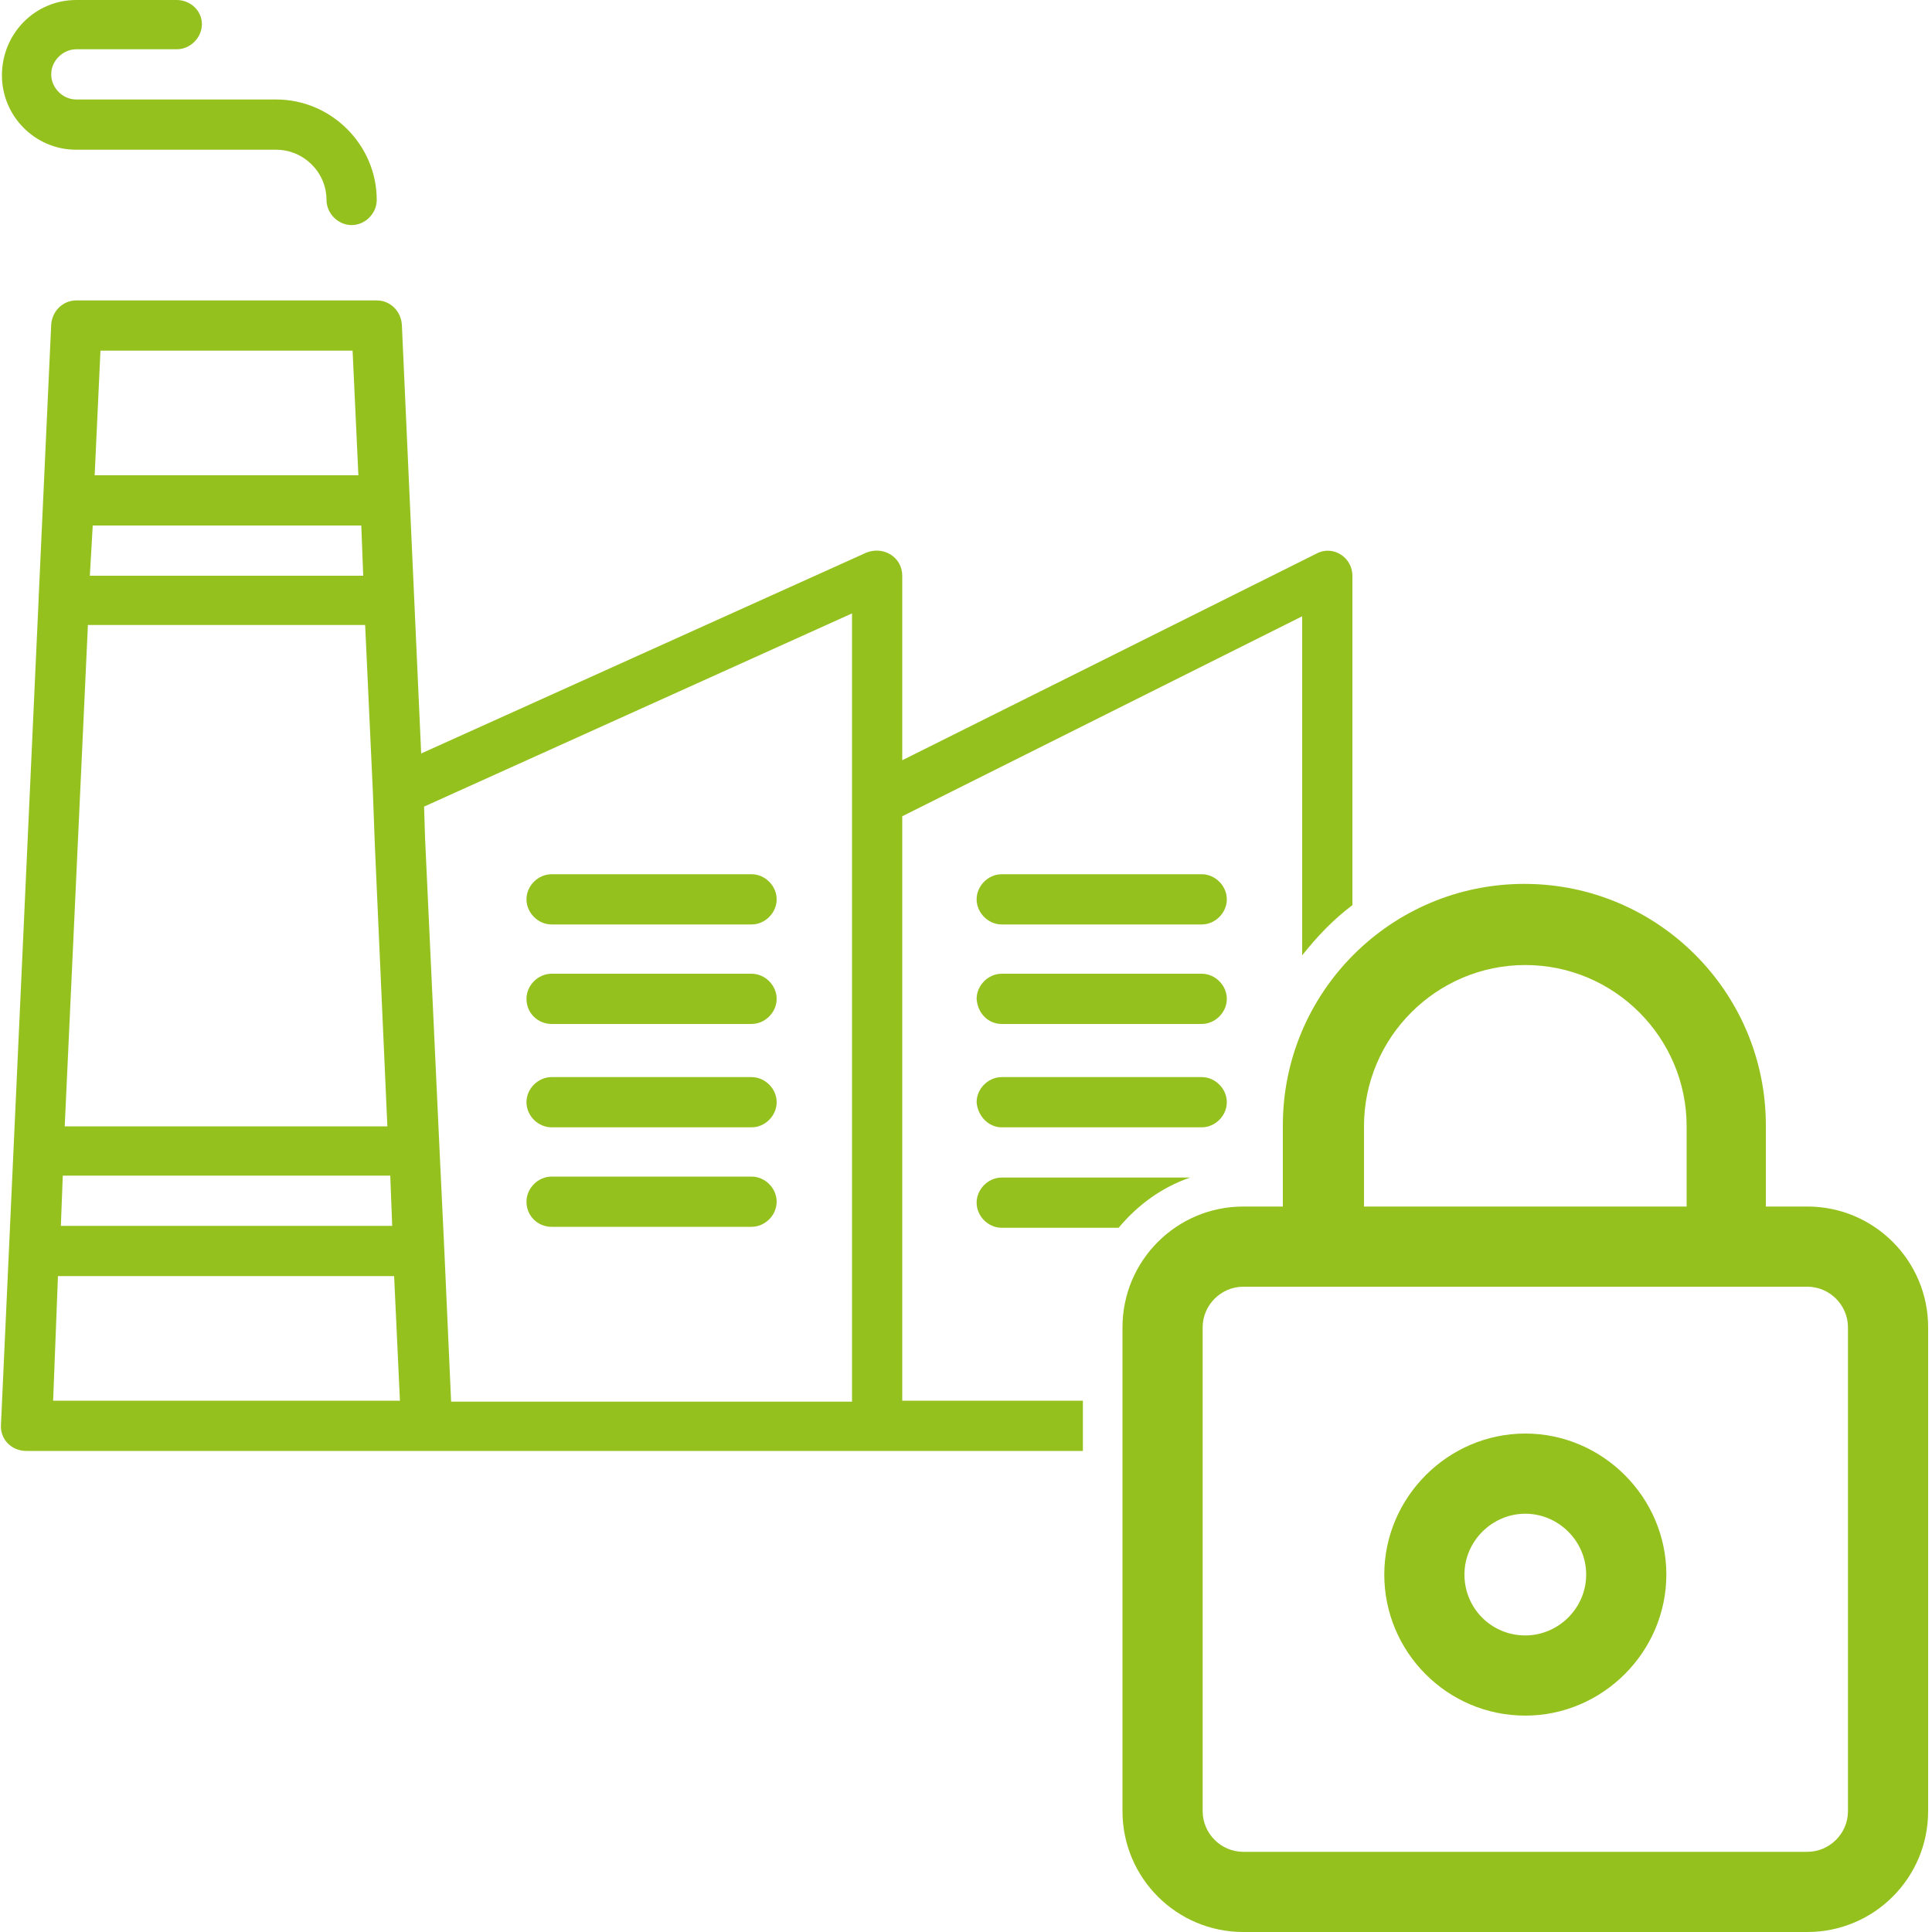 <?xml version="1.0" encoding="utf-8"?>
<!-- Generator: Adobe Illustrator 24.0.1, SVG Export Plug-In . SVG Version: 6.00 Build 0)  -->
<svg version="1.1" id="Ebene_1" xmlns="http://www.w3.org/2000/svg" xmlns:xlink="http://www.w3.org/1999/xlink" x="0px" y="0px"
	 viewBox="0 0 200 200" style="enable-background:new 0 0 200 200;" xml:space="preserve">
<style type="text/css">
	.st0{fill:#95C11F;}
</style>
<path class="st0" d="M7.9,15.5h20.7c2.8,0,5.2,2.3,5.2,5.2c0,1.4,1.2,2.6,2.6,2.6c1.4,0,2.6-1.2,2.6-2.6c0-5.7-4.7-10.4-10.4-10.4
	H7.9c-1.4,0-2.6-1.2-2.6-2.6c0-1.4,1.2-2.6,2.6-2.6h10.4c1.4,0,2.6-1.2,2.6-2.6S19.7,0,18.3,0H7.9C3.6,0,0.2,3.5,0.2,7.8
	C0.2,12,3.6,15.5,7.9,15.5z"/>
<path class="st0" d="M57.1,116.7h20.7c1.4,0,2.6-1.2,2.6-2.6c0-1.4-1.2-2.6-2.6-2.6H57.1c-1.4,0-2.6,1.2-2.6,2.6
	C54.5,115.5,55.7,116.7,57.1,116.7z"/>
<path class="st0" d="M57.1,127h20.7c1.4,0,2.6-1.2,2.6-2.6c0-1.4-1.2-2.6-2.6-2.6H57.1c-1.4,0-2.6,1.2-2.6,2.6
	C54.5,125.9,55.7,127,57.1,127z"/>
<path class="st0" d="M57.1,95.7h20.7c1.4,0,2.6-1.2,2.6-2.6s-1.2-2.6-2.6-2.6H57.1c-1.4,0-2.6,1.2-2.6,2.6S55.7,95.7,57.1,95.7z"/>
<path class="st0" d="M103.7,95.7h20.7c1.4,0,2.6-1.2,2.6-2.6s-1.2-2.6-2.6-2.6h-20.7c-1.4,0-2.6,1.2-2.6,2.6S102.3,95.7,103.7,95.7z
	"/>
<path class="st0" d="M57.1,106h20.7c1.4,0,2.6-1.2,2.6-2.6c0-1.4-1.2-2.6-2.6-2.6H57.1c-1.4,0-2.6,1.2-2.6,2.6
	C54.5,104.9,55.7,106,57.1,106z"/>
<path class="st0" d="M103.7,106h20.7c1.4,0,2.6-1.2,2.6-2.6c0-1.4-1.2-2.6-2.6-2.6h-20.7c-1.4,0-2.6,1.2-2.6,2.6
	C101.2,104.9,102.3,106,103.7,106z"/>
<path class="st0" d="M103.7,116.7h20.7c1.4,0,2.6-1.2,2.6-2.6c0-1.4-1.2-2.6-2.6-2.6h-20.7c-1.4,0-2.6,1.2-2.6,2.6
	C101.2,115.5,102.3,116.7,103.7,116.7z"/>
<path class="st0" d="M187.1,124.9h-4.3v-8.4c0-13.8-11.2-25-25-25c-13.8,0-25,11.2-25,25v8.4h-4.1c-6.9,0-12.5,5.6-12.5,12.5v50.1
	c0,6.9,5.6,12.5,12.5,12.5h58.4c6.9,0,12.5-5.6,12.5-12.5v-50.1C199.6,130.5,194,124.9,187.1,124.9z M141.2,116.6
	c0-9.2,7.5-16.7,16.7-16.7s16.7,7.5,16.7,16.7v8.3h-33.4V116.6z M191.3,187.5c0,2.3-1.9,4.2-4.2,4.2h-58.4c-2.3,0-4.2-1.9-4.2-4.2
	v-50.1c0-2.3,1.9-4.2,4.2-4.2h8.3h41.7h8.4c2.3,0,4.2,1.9,4.2,4.2V187.5z"/>
<path class="st0" d="M112.2,145H93.4V84.5l41.4-20.7v35.1c1.5-1.9,3.2-3.7,5.2-5.2V59.6c0-1.9-2-3.2-3.7-2.3L93.4,78.7V59.6
	c0-1.9-1.9-3.1-3.7-2.4L43.6,78l-2-44.4c-0.1-1.4-1.2-2.5-2.6-2.5H7.9c-1.4,0-2.5,1.1-2.6,2.5L4,61.9L4,62v0l-3.9,85.5
	c-0.1,1.5,1.1,2.7,2.6,2.7h41.4l0,0h46.6l0,0h21.4V145z M10.4,36.3h26.1l0.6,12.9H9.8L10.4,36.3z M9.6,54.4h27.8l0.2,5.2H9.3
	L9.6,54.4z M9.1,64.7h28.7L38.6,82c0,0,0,0,0,0l0.2,5.4l1.3,29.2H6.7L9.1,64.7z M6.5,121.7h33.9l0.2,5.2H6.3L6.5,121.7z M5.5,145
	L6,132.1h34.8l0.6,12.9H5.5z M88.2,82.9C88.2,82.9,88.2,82.9,88.2,82.9l0,62.2H46.7l-0.7-15.6c0,0,0,0,0,0L45.5,119l0,0L44,86.7
	l-0.1-3.2l44.3-20V82.9z"/>
<path class="st0" d="M157.9,148.4c-8,0-14.6,6.6-14.6,14.6s6.5,14.6,14.6,14.6c8,0,14.6-6.6,14.6-14.6S165.9,148.4,157.9,148.4z
	 M157.9,169.3c-3.5,0-6.3-2.8-6.3-6.3s2.9-6.3,6.3-6.3c3.4,0,6.3,2.8,6.3,6.3S161.3,169.3,157.9,169.3z"/>
<path class="st0" d="M123.2,121.9h-19.5c-1.4,0-2.6,1.2-2.6,2.6c0,1.4,1.2,2.6,2.6,2.6h12.1C117.8,124.7,120.3,122.9,123.2,121.9z"
	/>
</svg>
